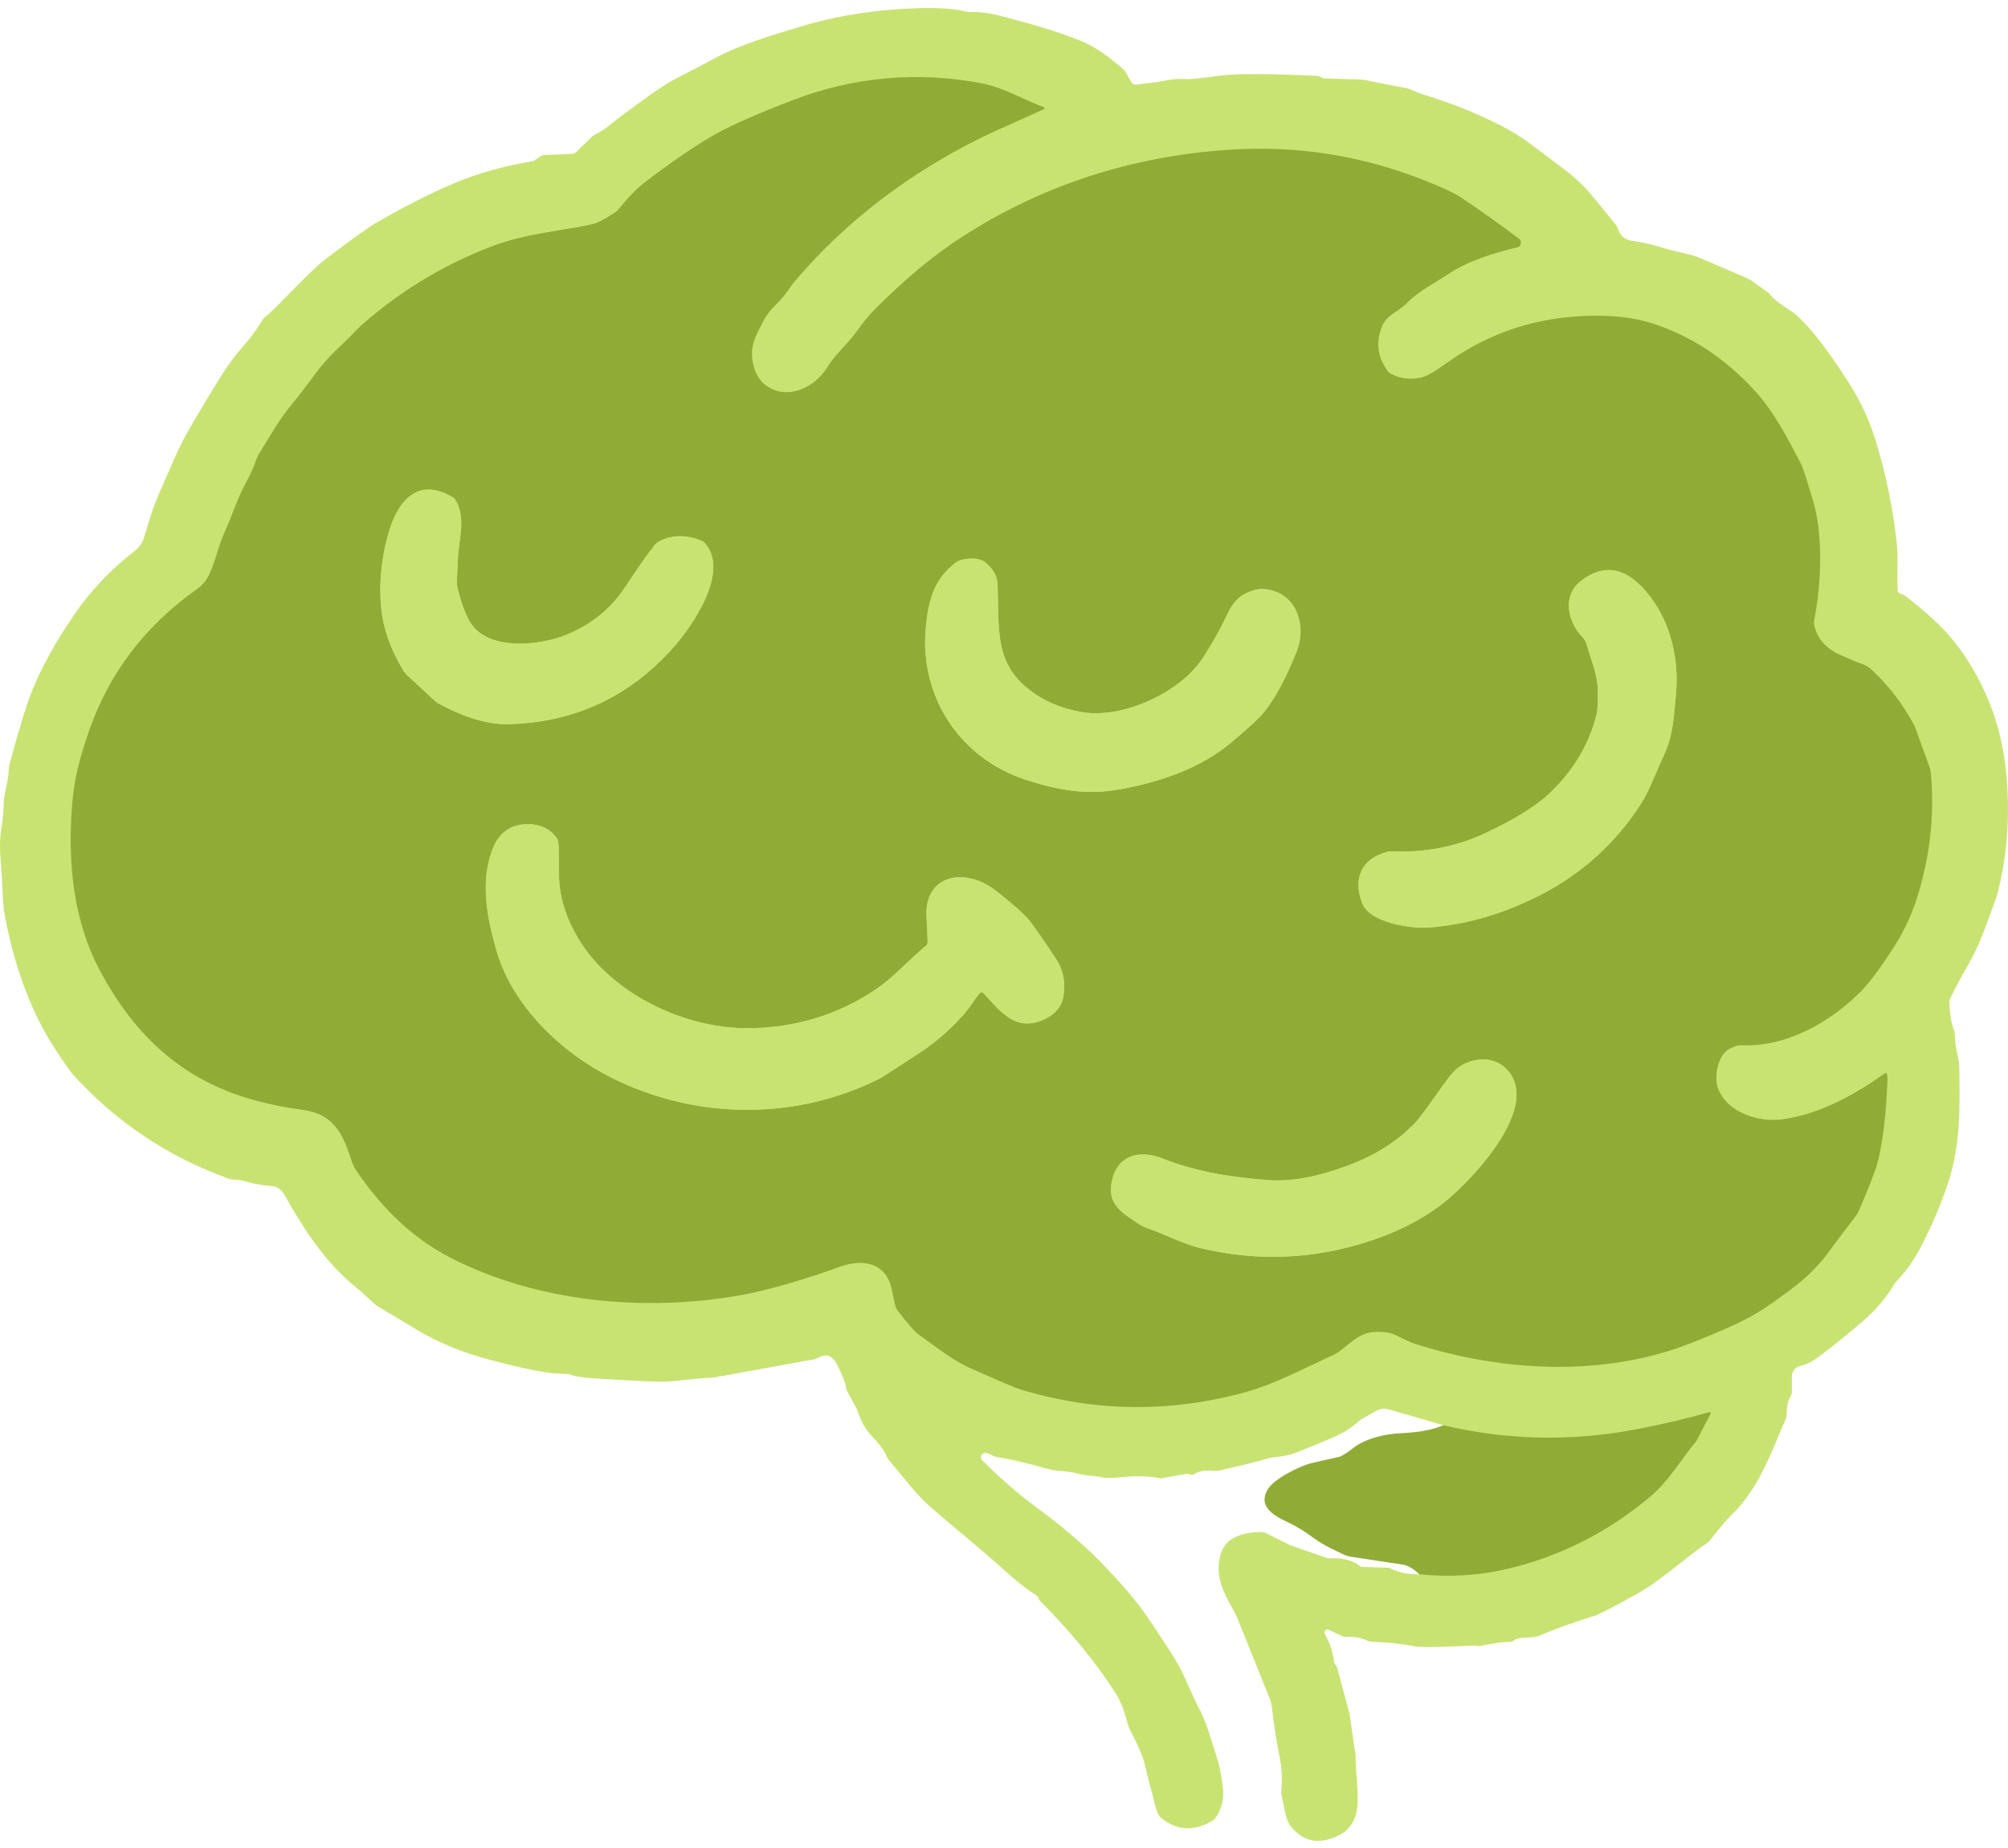 <svg width="176" height="162" viewBox="0 0 176 162" fill="none" xmlns="http://www.w3.org/2000/svg">
<path d="M124.405 137.993C127.085 138.266 129.675 138.105 132.174 137.51C136.759 136.419 140.903 134.322 144.608 131.22C146.299 129.803 147.284 128 148.685 126.316C148.695 126.306 148.703 126.294 148.708 126.282L149.929 123.922C149.938 123.905 149.942 123.886 149.94 123.867C149.938 123.848 149.931 123.83 149.919 123.815C149.907 123.8 149.891 123.789 149.873 123.784C149.854 123.778 149.835 123.778 149.817 123.783C147.994 124.306 145.945 124.791 143.669 125.239C137.885 126.372 132.167 126.269 126.514 124.93" stroke="#C8E372" stroke-width="0.772"/>
<path d="M165.389 94.128C165.386 94.112 165.378 94.097 165.368 94.085C165.357 94.072 165.344 94.062 165.328 94.056C165.313 94.05 165.297 94.048 165.28 94.05C165.264 94.052 165.248 94.057 165.235 94.066C162.632 95.901 159.613 97.638 156.269 98.109C154.168 98.403 151.392 97.546 150.589 95.41C150.237 94.484 150.496 92.476 151.639 91.912C152.064 91.703 152.369 91.604 152.554 91.615C156.562 91.835 160.47 89.572 163.123 86.884C163.903 86.094 164.903 84.737 166.123 82.815C166.993 81.445 167.679 79.908 168.181 78.204C169.213 74.708 169.565 71.211 169.235 67.713C169.222 67.569 169.191 67.427 169.142 67.288L167.83 63.67C167.824 63.655 167.818 63.639 167.81 63.624C166.77 61.678 165.488 60.012 163.964 58.627C163.771 58.452 163.542 58.317 163.292 58.233C162.901 58.099 162.237 57.824 161.3 57.407C160.054 56.851 159.296 55.994 159.026 54.835C158.988 54.667 158.985 54.494 159.018 54.326C159.659 51.194 159.783 46.85 158.952 44.028C158.368 42.053 158.019 40.958 157.906 40.742C156.775 38.599 155.566 36.185 153.867 34.312C151.218 31.398 148.175 29.4 144.739 28.316C143.344 27.876 141.696 27.661 139.796 27.671C134.921 27.699 130.588 29.083 126.799 31.822C125.736 32.589 124.983 33.015 124.54 33.1C123.557 33.291 122.687 33.181 121.93 32.772C121.808 32.706 121.703 32.614 121.621 32.502C120.741 31.302 120.575 30.014 121.123 28.636C121.548 27.559 122.563 27.347 123.297 26.578C124.289 25.536 125.876 24.74 127.069 23.945C128.707 22.856 131.031 22.138 132.977 21.682C133.057 21.664 133.13 21.623 133.187 21.565C133.245 21.507 133.284 21.434 133.301 21.354C133.318 21.274 133.312 21.191 133.283 21.114C133.255 21.037 133.205 20.971 133.139 20.922C131.631 19.779 129.951 18.581 128.1 17.331C127.514 16.934 126.395 16.412 124.745 15.763C119.293 13.618 113.636 12.738 107.774 13.122C99.161 13.683 91.332 16.238 84.286 20.786C81.861 22.352 79.358 24.428 76.776 27.015C76.212 27.578 75.695 28.195 75.224 28.864C74.247 30.254 73.297 30.918 72.478 32.243C71.52 33.795 69.416 34.942 67.64 34.085C66.86 33.706 66.346 33.087 66.099 32.227C65.605 30.498 66.134 29.64 66.956 28.049C67.493 27.022 68.431 26.451 69.111 25.404C69.312 25.093 69.627 24.691 70.057 24.2C73.774 19.939 78.206 16.361 83.352 13.465C86.294 11.805 87.985 11.183 91.503 9.565C91.52 9.557 91.534 9.544 91.544 9.528C91.554 9.512 91.559 9.493 91.558 9.474C91.557 9.455 91.551 9.437 91.54 9.421C91.528 9.406 91.513 9.394 91.495 9.388C90.066 8.893 87.923 7.666 86.178 7.326C80.401 6.206 74.755 6.72 69.239 8.866C66.368 9.984 64.272 10.904 62.948 11.627C61.213 12.577 59.066 14.03 56.508 15.987C55.815 16.517 55.073 17.276 54.28 18.265C54.147 18.431 53.986 18.576 53.805 18.694C52.994 19.211 52.425 19.512 52.098 19.597C49.735 20.207 46.275 20.365 43.043 21.613C39.223 23.085 35.76 25.107 32.653 27.679C31.947 28.261 31.444 28.712 31.143 29.034C29.865 30.386 28.818 31.142 27.668 32.725C26.978 33.675 26.315 34.538 25.679 35.313C24.381 36.892 23.991 37.714 22.748 39.703C22.615 39.919 22.506 40.149 22.424 40.39C22.244 40.933 21.981 41.519 21.636 42.147C20.81 43.642 20.327 45.263 19.671 46.68C19.138 47.839 18.883 49.236 18.3 50.43C18.067 50.906 17.718 51.316 17.284 51.623C12.715 54.853 9.551 59.012 7.793 64.099C6.967 66.497 6.504 68.234 6.318 70.609C5.924 75.706 6.438 80.741 8.786 85.124C11.886 90.916 16.172 94.874 22.717 96.549C23.966 96.868 25.248 97.116 26.563 97.291C29.274 97.65 30.089 99.449 30.826 101.781C30.916 102.066 31.046 102.334 31.212 102.577C33.547 106.052 36.3 108.606 39.472 110.238C47.017 114.122 56.392 115.033 64.875 113.539C67.64 113.053 71.262 111.898 73.609 111.041C75.675 110.288 77.714 110.705 78.181 113.087C78.328 113.829 78.422 114.275 78.463 114.427C78.509 114.598 78.588 114.758 78.695 114.898C79.58 116.059 80.21 116.77 80.583 117.03C82.162 118.126 83.356 119.173 85.112 119.957C87.579 121.056 89.033 121.672 89.476 121.806C96.076 123.791 102.699 123.848 109.346 121.976C111.755 121.296 114.099 120.042 116.798 118.798C117.078 118.67 117.341 118.509 117.582 118.319C119.057 117.149 119.575 116.539 121.671 116.806C122.169 116.868 123.254 117.547 124.023 117.794C131.661 120.242 140.569 120.729 148.145 117.756C150.938 116.659 152.882 115.775 153.979 115.103C155.022 114.467 156.229 113.61 157.601 112.531C158.61 111.736 159.516 110.791 160.319 109.697C161.066 108.68 161.857 107.629 162.694 106.542C162.781 106.43 162.854 106.306 162.91 106.176C163.796 104.106 164.331 102.744 164.517 102.09C164.998 100.378 165.306 97.899 165.439 94.653C165.447 94.494 165.43 94.319 165.389 94.128Z" stroke="#C8E372" stroke-width="0.772"/>
<path d="M61.447 47.38C60.134 46.867 58.944 46.875 57.875 47.403C57.661 47.51 57.473 47.663 57.323 47.851C56.749 48.577 55.898 49.792 54.771 51.496C53.53 53.367 51.826 54.747 49.658 55.635C47.253 56.62 42.523 57.141 41.067 54.291C40.691 53.56 40.374 52.663 40.117 51.6C40.073 51.418 40.047 51.23 40.04 51.04C40.04 51.022 40.071 50.343 40.133 49.002C40.214 47.256 40.851 45.434 39.963 43.881C39.894 43.762 39.797 43.663 39.681 43.592C36.63 41.758 34.862 43.901 34.047 46.746C33.434 48.883 33.218 51.014 33.398 53.141C33.558 55.01 34.213 56.894 35.364 58.794C35.448 58.93 35.55 59.054 35.665 59.164L38.213 61.524C38.249 61.555 38.288 61.582 38.329 61.605C40.703 62.91 42.807 63.534 44.642 63.478C50.383 63.303 55.163 61.076 58.983 56.797C60.717 54.855 63.999 50.087 61.779 47.608C61.688 47.506 61.574 47.428 61.447 47.38Z" stroke="#C8E372" stroke-width="0.772"/>
<path d="M86.351 49.287C85.73 48.785 84.274 48.92 83.753 49.322C81.826 50.805 81.355 52.716 81.142 55.052C80.59 61.049 84.123 66.536 90.062 68.405C92.85 69.285 95.31 69.714 98.21 69.181C101.75 68.528 105.237 67.351 107.979 65.034C109.43 63.811 110.348 62.967 110.732 62.501C111.728 61.288 112.704 59.485 113.659 57.091C114.524 54.925 113.697 52.338 111.496 51.758C110.917 51.604 110.414 51.589 109.986 51.712C108.608 52.106 108.087 52.716 107.353 54.288C106.887 55.276 106.244 56.408 105.422 57.682C103.484 60.674 98.449 63.007 94.939 62.435C92.795 62.088 91.025 61.261 89.63 59.956C87.178 57.659 87.579 54.805 87.436 51.23C87.406 50.491 87.044 49.843 86.351 49.287Z" stroke="#C8E372" stroke-width="0.772"/>
<path d="M138.611 50.886C136.87 52.194 137.426 54.527 138.673 55.809C138.868 56.009 139.01 56.254 139.086 56.523C139.488 57.963 140.005 59.048 140.044 60.438C140.074 61.502 140.041 62.226 139.943 62.612C139.258 65.336 137.826 67.695 135.646 69.69C134.128 71.08 131.703 72.323 130.097 73.069C127.574 74.235 124.861 74.752 121.957 74.621C121.857 74.616 121.757 74.625 121.66 74.648C119.293 75.254 118.563 77.019 119.401 79.177C120.069 80.9 123.668 81.413 125.201 81.305C128.213 81.086 131.226 80.264 134.24 78.838C138.264 76.933 141.456 74.146 143.816 70.478C144.585 69.289 145.144 67.686 145.766 66.373C146.608 64.605 146.693 63.195 146.905 60.755C147.202 57.396 146.233 53.824 143.866 51.399C142.19 49.679 140.439 49.508 138.611 50.886Z" stroke="#C8E372" stroke-width="0.772"/>
<path d="M86.198 87.051C87.734 88.75 89.086 90.495 91.557 89.341C92.502 88.898 93.051 88.234 93.206 87.348C93.419 86.133 93.206 85.037 92.565 84.058C91.754 82.818 91.02 81.753 90.364 80.865C89.906 80.242 88.861 79.299 87.228 78.035C84.587 75.988 80.934 76.626 81.213 80.495C81.256 81.089 81.287 81.783 81.305 82.576C81.306 82.639 81.293 82.703 81.266 82.761C81.24 82.819 81.2 82.871 81.151 82.912C79.722 84.066 78.317 85.7 76.668 86.792C73.342 88.996 69.638 90.108 65.555 90.129C60.767 90.152 55.569 87.947 52.33 84.456C50.368 82.344 48.974 79.409 48.994 76.591C49.004 75.026 48.982 74.094 48.928 73.795C48.903 73.655 48.844 73.523 48.758 73.409C48.202 72.668 47.421 72.28 46.414 72.247C44.775 72.193 43.668 72.988 43.094 74.633C42.117 77.421 42.665 80.359 43.511 83.309C44.901 88.171 49.191 92.264 53.581 94.461C60.987 98.168 69.752 98.272 77.201 94.496C77.239 94.475 78.389 93.73 80.649 92.26C82.448 91.09 84.379 89.248 85.255 87.889C85.479 87.544 85.689 87.265 85.885 87.051C85.905 87.029 85.929 87.012 85.957 87C85.984 86.988 86.013 86.981 86.042 86.981C86.072 86.981 86.101 86.988 86.128 87C86.154 87.012 86.178 87.029 86.198 87.051Z" stroke="#C8E372" stroke-width="0.772"/>
<path d="M101.917 101.553C99.828 100.723 97.917 101.294 97.45 103.549C97.048 105.472 98.207 106.206 99.6 107.152C99.974 107.402 100.31 107.575 100.608 107.673C102.072 108.152 103.508 108.994 105.226 109.407C110.226 110.601 115.168 110.394 120.054 108.785C122.891 107.853 125.247 106.571 127.124 104.939C129.445 102.928 134.831 97.093 132.233 93.915C131.167 92.61 129.387 92.595 128.008 93.444C127.607 93.691 127.13 94.206 126.58 94.989C125.241 96.883 124.444 97.97 124.189 98.248C122.642 99.939 120.627 101.245 118.143 102.167C115.455 103.166 113.143 103.592 111.208 103.445C108.308 103.225 105.06 102.8 101.917 101.553Z" stroke="#C8E372" stroke-width="0.772"/>
<path d="M124.405 137.994C127.085 138.267 129.674 138.106 132.174 137.511C136.758 136.42 140.903 134.323 144.607 131.221C146.298 129.804 147.283 128.001 148.685 126.317C148.695 126.307 148.703 126.295 148.708 126.283L149.928 123.923C149.937 123.907 149.941 123.888 149.94 123.869C149.938 123.849 149.931 123.831 149.919 123.816C149.907 123.802 149.89 123.791 149.872 123.785C149.854 123.779 149.834 123.779 149.816 123.784C147.994 124.307 145.944 124.792 143.669 125.24C137.885 126.373 132.166 126.27 126.513 124.931L121.713 123.541C121.534 123.489 121.346 123.472 121.161 123.494C120.976 123.515 120.797 123.573 120.636 123.665L119.285 124.429C119.246 124.452 119.211 124.478 119.18 124.506C118.516 125.122 117.748 125.615 116.875 125.985C115.102 126.74 113.916 127.222 113.319 127.433C112.466 127.735 111.682 127.653 110.921 127.901C110.445 128.058 109.107 128.391 106.909 128.901C106.781 128.929 106.648 128.939 106.515 128.932C106.013 128.905 105.21 128.827 104.724 129.194C104.567 129.31 104.379 129.315 104.16 129.21C104.107 129.184 104.048 129.176 103.99 129.186L101.87 129.573C101.786 129.588 101.699 129.588 101.615 129.573C100.645 129.382 99.511 129.355 98.213 129.491C97.449 129.571 96.919 129.576 96.623 129.507C95.742 129.298 95.314 129.414 94.48 129.175C93.541 128.908 92.657 129.005 91.738 128.735C90.399 128.336 88.918 127.989 87.294 127.696C86.954 127.634 86.664 127.333 86.324 127.364C86.253 127.37 86.185 127.396 86.128 127.439C86.072 127.482 86.028 127.54 86.004 127.607C85.979 127.674 85.974 127.747 85.989 127.817C86.004 127.886 86.039 127.95 86.089 128.001C87.698 129.618 89.345 131.041 91.031 132.272C92.923 133.65 95.082 135.507 96.225 136.674C98.04 138.522 99.403 140.089 100.314 141.377C100.77 142.02 101.48 143.085 102.445 144.57C103.074 145.535 103.546 146.381 103.863 147.107C104.467 148.481 104.877 149.359 105.09 149.74C105.77 150.957 106.202 152.717 106.654 154.042C106.863 154.657 107.04 155.545 107.187 156.706C107.308 157.684 107.087 158.572 106.523 159.37C106.454 159.467 106.367 159.547 106.268 159.606C104.634 160.566 103.12 160.471 101.727 159.32C101.496 159.13 101.284 158.556 101.094 157.598C101.091 157.588 101.089 157.577 101.086 157.567C100.852 156.764 100.588 155.745 100.295 154.509C100.156 153.93 99.73 152.949 99.017 151.567C98.947 151.433 98.893 151.293 98.854 151.15C98.551 149.981 98.22 149.113 97.862 148.547C96.122 145.803 93.882 143.058 91.143 140.311C91.097 140.262 91.062 140.2 91.039 140.126C91.002 139.994 90.916 139.882 90.8 139.813C90.074 139.378 89.152 138.656 88.035 137.647C85.614 135.461 84.625 134.751 81.675 132.202C80.139 130.87 79.196 129.464 77.957 128.051C77.847 127.929 77.761 127.787 77.702 127.634C77.519 127.173 77.083 126.581 76.393 125.858C75.853 125.292 75.446 124.572 75.173 123.699C75.15 123.625 75.12 123.553 75.084 123.483L74.196 121.831C74.163 121.767 74.147 121.696 74.15 121.622C74.157 121.365 73.901 120.702 73.381 119.634C72.975 118.794 72.393 118.605 71.636 119.066C71.58 119.099 71.518 119.123 71.454 119.135L63.342 120.61C63.337 120.61 63.332 120.61 63.326 120.61L62.971 120.664C62.838 120.716 62.699 120.746 62.558 120.753C60.874 120.815 59.859 121.02 58.272 121.116C57.821 121.145 55.971 121.061 52.719 120.865C51.242 120.775 50.355 120.658 50.059 120.514C49.97 120.468 49.872 120.443 49.773 120.441C48.89 120.407 48.236 120.357 47.812 120.29C46.527 120.087 44.921 119.727 42.993 119.213C40.501 118.548 38.339 117.659 36.506 116.544C35.497 115.932 34.408 115.281 33.239 114.591C33.029 114.468 32.834 114.318 32.66 114.147C32.261 113.758 31.62 113.19 30.737 112.444C28.385 110.459 26.47 107.501 24.891 104.663C24.78 104.465 24.623 104.297 24.431 104.174C24.24 104.052 24.021 103.978 23.794 103.96C22.986 103.901 22.252 103.772 21.593 103.574C21.243 103.469 20.853 103.408 20.423 103.393C20.303 103.39 20.183 103.368 20.068 103.327C14.739 101.417 10.175 98.365 6.376 94.172C6.142 93.912 5.596 93.124 4.739 91.809C2.457 88.295 1.036 83.847 0.36 79.877C0.296 79.504 0.239 78.665 0.19 77.36C0.132 75.796 -0.134 74.336 0.086 72.858C0.248 71.774 0.325 71.05 0.317 70.687C0.294 69.529 0.738 68.649 0.769 67.428C0.772 67.293 0.791 67.156 0.827 67.023C1.669 63.883 2.338 61.705 2.835 60.49C3.679 58.428 4.897 56.233 6.488 53.906C7.922 51.803 9.7 49.926 11.824 48.276C12.201 47.985 12.479 47.584 12.62 47.13C13.068 45.689 13.307 44.736 13.917 43.322C14.833 41.201 15.46 39.79 15.797 39.09C16.315 38.025 17.477 36.033 19.284 33.117C19.923 32.087 20.552 31.221 21.172 30.518C21.932 29.661 22.516 28.877 22.925 28.167C23.017 28.008 23.136 27.867 23.277 27.75C24.814 26.479 26.849 23.969 28.891 22.44C31.035 20.831 32.364 19.879 32.876 19.583C35.417 18.121 37.696 16.96 39.714 16.1C41.81 15.209 44.137 14.552 46.696 14.127C46.734 14.122 46.771 14.107 46.804 14.084L47.371 13.706C47.482 13.63 47.612 13.587 47.746 13.582L50.097 13.494C50.259 13.486 50.412 13.42 50.526 13.308L51.908 11.961C51.952 11.92 52 11.886 52.051 11.86C53.144 11.32 53.804 10.629 54.747 9.949C56.65 8.582 57.975 7.493 59.816 6.59C60.334 6.335 61.331 5.813 62.809 5.026C64.871 3.921 67.813 3.041 70.111 2.346C73.316 1.378 76.721 0.837 80.328 0.724C82.225 0.665 83.661 0.759 84.637 1.006C84.763 1.037 84.892 1.051 85.023 1.049C85.808 1.036 86.537 1.112 87.209 1.276C90.506 2.092 93.065 2.883 94.885 3.647C95.948 4.093 97.167 4.924 98.542 6.142C98.567 6.165 98.588 6.191 98.603 6.219L99.167 7.203C99.208 7.277 99.27 7.336 99.344 7.374C99.418 7.411 99.502 7.426 99.584 7.416C100.905 7.261 101.672 7.16 101.886 7.111C102.635 6.941 103.38 6.884 104.121 6.941C104.307 6.956 105.289 6.848 107.067 6.617C108.409 6.442 111.204 6.453 115.454 6.651C115.563 6.656 115.669 6.687 115.763 6.74L115.937 6.841C115.967 6.858 116.002 6.869 116.037 6.871L119.258 6.972C119.36 6.974 119.462 6.986 119.563 7.007L123.362 7.748C123.393 7.753 123.423 7.762 123.451 7.775C124.087 8.048 124.483 8.207 124.64 8.254C127.109 8.993 129.401 9.905 131.517 10.991C132.524 11.506 133.426 12.068 134.224 12.675C135.503 13.643 136.354 14.283 136.776 14.594C137.84 15.374 138.706 16.16 139.375 16.953C140.124 17.841 140.864 18.747 141.595 19.672C141.701 19.805 141.794 19.985 141.873 20.208C141.956 20.439 142.1 20.643 142.291 20.798C142.481 20.953 142.711 21.054 142.955 21.089C143.958 21.23 144.959 21.463 145.955 21.788C146.228 21.875 146.768 22.008 147.577 22.185C148.176 22.317 148.705 22.48 149.164 22.676C150.124 23.082 151.438 23.649 153.106 24.375C153.27 24.447 153.427 24.536 153.573 24.641L155.087 25.726C155.107 25.741 155.124 25.763 155.137 25.788C155.289 26.076 155.864 26.541 156.863 27.182C157.512 27.602 158.265 28.343 159.122 29.406C160.1 30.624 161.125 32.086 162.195 33.792C163.14 35.301 163.876 36.915 164.404 38.635C165.31 41.587 165.928 44.607 166.258 47.693C166.408 49.091 166.234 50.501 166.339 51.771C166.343 51.828 166.364 51.882 166.399 51.928C166.434 51.973 166.482 52.007 166.536 52.026C166.757 52.1 166.94 52.193 167.084 52.304C168.235 53.205 169.16 53.996 169.86 54.678C170.735 55.531 171.513 56.464 172.192 57.478C174.231 60.518 175.441 63.876 175.822 67.552C176.216 71.339 175.956 74.977 175.042 78.468C174.983 78.692 174.588 79.77 173.857 81.704C173.465 82.741 173.002 83.721 172.467 84.642C171.921 85.584 171.409 86.546 170.93 87.527C170.874 87.638 170.847 87.762 170.853 87.886C170.901 88.915 171.035 89.706 171.254 90.257C171.305 90.387 171.333 90.524 171.335 90.662C171.346 91.306 171.447 92.013 171.64 92.786C171.694 93.004 171.723 93.227 171.725 93.45C171.802 97.249 171.814 100.47 170.748 103.69C170.084 105.693 169.242 107.649 168.223 109.559C167.69 110.553 167.04 111.454 166.273 112.262C166.186 112.355 166.108 112.457 166.041 112.567C165.331 113.751 164.426 114.818 163.327 115.768C161.775 117.107 160.403 118.21 159.211 119.077C158.758 119.407 158.284 119.627 157.79 119.738C157.581 119.784 157.394 119.9 157.26 120.067C157.126 120.234 157.052 120.442 157.052 120.657V122.051C157.052 122.159 157.02 122.265 156.96 122.356C156.718 122.721 156.595 123.282 156.593 124.039C156.593 124.201 156.551 124.361 156.473 124.503C156.416 124.603 156.102 125.337 155.531 126.704C154.562 129.017 153.457 131.183 151.712 132.851C151.398 133.152 150.788 133.874 149.882 135.017C149.792 135.13 149.685 135.227 149.565 135.307C147.947 136.349 145.793 138.392 143.657 139.612C142.62 140.204 141.725 140.691 140.974 141.072C140.322 141.401 139.921 141.589 139.769 141.635C137.802 142.245 136.205 142.821 134.977 143.361C134.301 143.659 133.22 143.412 132.726 143.774C132.613 143.86 132.477 143.908 132.336 143.913C131.669 143.934 130.804 144.056 129.741 144.28C129.587 144.311 129.262 144.234 129.058 144.246C126.19 144.385 124.515 144.409 124.034 144.319C122.752 144.08 121.493 143.944 120.258 143.913C120.105 143.911 119.955 143.875 119.818 143.809C119.29 143.554 118.641 143.445 117.871 143.481C117.813 143.484 117.756 143.472 117.705 143.446L116.466 142.859C116.416 142.835 116.36 142.828 116.305 142.838C116.251 142.848 116.201 142.876 116.163 142.916C116.125 142.957 116.1 143.009 116.093 143.064C116.086 143.12 116.096 143.177 116.122 143.226C116.578 144.068 116.847 144.881 116.929 145.667C116.941 145.806 117.026 145.91 117.111 145.995C117.149 146.046 117.177 146.104 117.192 146.165L118.277 150.18C118.279 150.191 118.282 150.201 118.285 150.211L118.821 153.895C118.826 153.928 118.828 153.963 118.825 153.999C118.775 155.312 119.242 157.741 118.833 159.104C118.49 160.247 117.618 160.974 116.215 161.286C115.085 161.535 114.112 161.199 113.296 160.278C112.597 159.486 112.682 158.756 112.404 157.745C112.314 157.418 112.286 157.078 112.319 156.741C112.409 155.793 112.327 154.734 112.072 153.563C111.889 152.724 111.692 151.422 111.481 149.659C111.448 149.38 111.377 149.107 111.272 148.848L108.469 141.886C108.361 141.619 108.235 141.36 108.091 141.11C107.106 139.388 106.616 138.195 106.89 136.65C107.029 135.876 107.367 135.309 107.905 134.951C108.562 134.516 109.451 134.295 110.574 134.287C110.69 134.287 110.805 134.314 110.909 134.364L113.037 135.426C113.068 135.442 113.099 135.455 113.13 135.465L116.319 136.577C116.38 136.597 116.446 136.605 116.512 136.6C117.629 136.533 118.515 136.751 119.169 137.253C119.252 137.315 119.352 137.351 119.455 137.353L121.652 137.423C121.723 137.423 121.793 137.44 121.856 137.473C122.641 137.864 123.491 138.038 124.405 137.994ZM165.389 94.129C165.385 94.114 165.378 94.099 165.367 94.086C165.357 94.073 165.343 94.064 165.328 94.058C165.313 94.052 165.296 94.049 165.28 94.051C165.264 94.053 165.248 94.058 165.234 94.068C162.632 95.902 159.612 97.639 156.268 98.111C154.168 98.404 151.392 97.547 150.588 95.412C150.237 94.485 150.496 92.477 151.639 91.913C152.063 91.705 152.368 91.606 152.554 91.616C156.562 91.836 160.469 89.573 163.122 86.886C163.902 86.095 164.902 84.739 166.122 82.816C166.993 81.446 167.679 79.909 168.181 78.205C169.213 74.71 169.564 71.213 169.235 67.714C169.222 67.571 169.191 67.428 169.142 67.29L167.829 63.671C167.824 63.656 167.818 63.641 167.81 63.625C166.77 61.679 165.488 60.014 163.964 58.629C163.77 58.453 163.542 58.319 163.292 58.235C162.901 58.101 162.237 57.825 161.3 57.408C160.054 56.852 159.296 55.995 159.025 54.837C158.987 54.669 158.985 54.495 159.018 54.327C159.659 51.196 159.782 46.852 158.952 44.029C158.368 42.054 158.019 40.959 157.906 40.743C156.774 38.6 155.566 36.187 153.867 34.314C151.218 31.4 148.175 29.401 144.738 28.317C143.343 27.877 141.696 27.662 139.796 27.672C134.92 27.701 130.588 29.084 126.799 31.823C125.736 32.59 124.983 33.016 124.54 33.101C123.557 33.292 122.686 33.182 121.93 32.773C121.808 32.707 121.702 32.615 121.621 32.503C120.74 31.303 120.574 30.015 121.123 28.638C121.547 27.56 122.563 27.348 123.297 26.58C124.289 25.537 125.876 24.742 127.069 23.946C128.706 22.857 131.031 22.139 132.977 21.683C133.057 21.665 133.129 21.625 133.187 21.567C133.244 21.508 133.284 21.435 133.301 21.355C133.318 21.275 133.312 21.192 133.283 21.115C133.254 21.039 133.204 20.972 133.139 20.923C131.631 19.78 129.951 18.583 128.1 17.332C127.513 16.935 126.395 16.413 124.745 15.764C119.292 13.62 113.636 12.739 107.774 13.123C99.161 13.684 91.331 16.239 84.286 20.788C81.861 22.353 79.357 24.429 76.775 27.016C76.212 27.58 75.694 28.196 75.223 28.866C74.246 30.256 73.296 30.92 72.478 32.244C71.52 33.796 69.416 34.943 67.639 34.086C66.859 33.708 66.346 33.089 66.099 32.229C65.605 30.499 66.134 29.642 66.956 28.051C67.493 27.024 68.431 26.452 69.111 25.406C69.311 25.094 69.627 24.693 70.057 24.201C73.774 19.941 78.205 16.363 83.351 13.466C86.293 11.806 87.985 11.184 91.502 9.567C91.52 9.558 91.534 9.545 91.544 9.529C91.553 9.513 91.558 9.494 91.557 9.475C91.557 9.456 91.55 9.438 91.539 9.423C91.528 9.407 91.513 9.396 91.495 9.389C90.066 8.895 87.923 7.667 86.178 7.327C80.401 6.207 74.755 6.721 69.238 8.868C66.368 9.985 64.271 10.905 62.948 11.629C61.213 12.578 59.066 14.032 56.507 15.988C55.815 16.518 55.072 17.278 54.279 18.266C54.146 18.432 53.986 18.577 53.804 18.695C52.993 19.212 52.425 19.513 52.098 19.598C49.735 20.208 46.275 20.367 43.043 21.614C39.223 23.086 35.759 25.108 32.652 27.68C31.947 28.262 31.444 28.714 31.142 29.035C29.864 30.387 28.818 31.144 27.667 32.727C26.977 33.677 26.314 34.539 25.678 35.314C24.381 36.893 23.991 37.716 22.748 39.704C22.614 39.92 22.506 40.15 22.423 40.392C22.243 40.935 21.981 41.52 21.636 42.148C20.809 43.643 20.327 45.264 19.67 46.682C19.137 47.84 18.883 49.238 18.3 50.431C18.066 50.907 17.717 51.318 17.284 51.624C12.715 54.855 9.551 59.013 7.793 64.1C6.967 66.498 6.503 68.236 6.318 70.61C5.924 75.707 6.438 80.742 8.785 85.125C11.886 90.917 16.172 94.875 22.717 96.55C23.965 96.87 25.247 97.117 26.563 97.292C29.273 97.651 30.088 99.45 30.826 101.783C30.915 102.067 31.045 102.335 31.212 102.578C33.547 106.053 36.3 108.607 39.471 110.239C47.016 114.123 56.392 115.035 64.875 113.54C67.639 113.054 71.261 111.899 73.609 111.042C75.675 110.289 77.714 110.706 78.181 113.089C78.328 113.83 78.422 114.277 78.463 114.428C78.509 114.599 78.587 114.759 78.695 114.9C79.58 116.061 80.209 116.771 80.583 117.031C82.162 118.128 83.355 119.174 85.112 119.958C87.578 121.057 89.032 121.674 89.475 121.807C96.076 123.792 102.699 123.849 109.346 121.977C111.755 121.298 114.099 120.043 116.798 118.799C117.078 118.671 117.341 118.51 117.582 118.321C119.057 117.151 119.574 116.541 121.671 116.807C122.169 116.869 123.254 117.548 124.022 117.796C131.66 120.244 140.568 120.73 148.144 117.757C150.937 116.66 152.882 115.776 153.979 115.104C155.021 114.468 156.228 113.611 157.601 112.533C158.61 111.737 159.516 110.792 160.319 109.698C161.065 108.682 161.857 107.63 162.694 106.544C162.781 106.431 162.853 106.308 162.91 106.177C163.795 104.107 164.331 102.745 164.516 102.092C164.998 100.38 165.305 97.901 165.439 94.655C165.447 94.495 165.43 94.32 165.389 94.129Z" fill="#C8E372"/>
<path d="M165.388 94.13C165.429 94.321 165.446 94.496 165.438 94.655C165.305 97.901 164.997 100.38 164.516 102.092C164.33 102.746 163.795 104.108 162.909 106.177C162.853 106.308 162.78 106.431 162.693 106.544C161.856 107.631 161.065 108.682 160.318 109.699C159.515 110.793 158.609 111.738 157.6 112.533C156.228 113.612 155.021 114.469 153.978 115.105C152.881 115.777 150.937 116.661 148.144 117.758C140.568 120.731 131.66 120.244 124.022 117.796C123.253 117.549 122.168 116.869 121.67 116.808C119.574 116.541 119.056 117.151 117.581 118.321C117.34 118.511 117.077 118.672 116.797 118.8C114.098 120.043 111.754 121.298 109.345 121.978C102.698 123.849 96.075 123.793 89.475 121.808C89.032 121.674 87.578 121.058 85.111 119.959C83.355 119.175 82.161 118.128 80.582 117.032C80.209 116.772 79.579 116.061 78.694 114.9C78.587 114.76 78.508 114.6 78.462 114.429C78.421 114.277 78.327 113.831 78.18 113.089C77.713 110.707 75.674 110.29 73.609 111.043C71.261 111.9 67.639 113.054 64.874 113.541C56.391 115.035 47.016 114.124 39.471 110.24C36.299 108.608 33.546 106.054 31.211 102.579C31.045 102.335 30.915 102.067 30.825 101.783C30.088 99.451 29.273 97.652 26.562 97.293C25.247 97.118 23.965 96.87 22.716 96.551C16.171 94.875 11.885 90.918 8.785 85.126C6.437 80.743 5.923 75.708 6.317 70.611C6.503 68.236 6.966 66.499 7.792 64.101C9.551 59.014 12.714 54.855 17.283 51.625C17.717 51.318 18.066 50.908 18.299 50.432C18.882 49.239 19.137 47.841 19.67 46.682C20.326 45.265 20.809 43.643 21.635 42.149C21.98 41.521 22.243 40.935 22.423 40.392C22.505 40.151 22.614 39.92 22.747 39.705C23.991 37.716 24.381 36.894 25.678 35.315C26.314 34.54 26.977 33.677 27.666 32.727C28.817 31.144 29.864 30.387 31.142 29.036C31.443 28.714 31.946 28.262 32.651 27.681C35.759 25.109 39.222 23.087 43.042 21.615C46.274 20.367 49.734 20.209 52.097 19.599C52.424 19.514 52.993 19.213 53.804 18.695C53.985 18.578 54.146 18.433 54.279 18.267C55.072 17.278 55.814 16.519 56.507 15.989C59.066 14.032 61.212 12.579 62.947 11.629C64.271 10.906 66.367 9.986 69.237 8.868C74.754 6.721 80.401 6.208 86.177 7.328C87.922 7.668 90.066 8.895 91.494 9.39C91.512 9.396 91.527 9.408 91.538 9.423C91.55 9.439 91.556 9.457 91.557 9.476C91.558 9.495 91.553 9.514 91.543 9.53C91.533 9.546 91.519 9.559 91.502 9.567C87.984 11.185 86.293 11.807 83.351 13.467C78.205 16.363 73.773 19.941 70.056 24.202C69.626 24.693 69.311 25.095 69.11 25.406C68.43 26.453 67.492 27.024 66.956 28.051C66.133 29.642 65.604 30.5 66.098 32.229C66.345 33.089 66.859 33.708 67.639 34.087C69.415 34.944 71.519 33.797 72.477 32.245C73.296 30.92 74.246 30.256 75.222 28.866C75.694 28.197 76.211 27.58 76.775 27.017C79.357 24.43 81.86 22.353 84.285 20.788C91.331 16.24 99.16 13.685 107.773 13.124C113.635 12.74 119.292 13.62 124.744 15.765C126.394 16.413 127.513 16.936 128.099 17.332C129.95 18.584 131.63 19.78 133.138 20.923C133.204 20.973 133.254 21.039 133.283 21.116C133.311 21.192 133.317 21.276 133.3 21.356C133.283 21.436 133.244 21.509 133.186 21.567C133.129 21.625 133.056 21.666 132.976 21.684C131.03 22.14 128.706 22.858 127.068 23.947C125.875 24.742 124.288 25.538 123.296 26.58C122.562 27.349 121.547 27.561 121.122 28.638C120.574 30.016 120.74 31.304 121.62 32.504C121.702 32.615 121.807 32.708 121.929 32.774C122.686 33.183 123.556 33.292 124.539 33.102C124.982 33.017 125.735 32.591 126.798 31.824C130.587 29.085 134.92 27.701 139.795 27.673C141.695 27.663 143.343 27.878 144.738 28.318C148.174 29.402 151.217 31.401 153.866 34.315C155.565 36.187 156.774 38.6 157.905 40.744C158.018 40.96 158.367 42.055 158.951 44.03C159.782 46.852 159.658 51.196 159.017 54.328C158.984 54.496 158.987 54.669 159.025 54.837C159.295 55.996 160.053 56.853 161.299 57.409C162.236 57.826 162.9 58.102 163.292 58.235C163.541 58.319 163.77 58.453 163.963 58.629C165.487 60.014 166.769 61.68 167.809 63.626C167.817 63.641 167.823 63.657 167.829 63.672L169.141 67.29C169.19 67.429 169.221 67.571 169.234 67.715C169.564 71.213 169.212 74.71 168.18 78.206C167.678 79.91 166.992 81.447 166.122 82.817C164.902 84.739 163.902 86.096 163.122 86.886C160.469 89.574 156.561 91.837 152.553 91.617C152.368 91.606 152.063 91.705 151.638 91.914C150.495 92.478 150.236 94.485 150.588 95.412C151.391 97.547 154.167 98.405 156.268 98.111C159.612 97.64 162.631 95.903 165.234 94.068C165.247 94.059 165.263 94.053 165.279 94.052C165.296 94.05 165.312 94.052 165.327 94.058C165.343 94.064 165.356 94.074 165.367 94.087C165.377 94.099 165.385 94.114 165.388 94.13ZM61.445 47.381C60.133 46.869 58.942 46.877 57.874 47.404C57.66 47.511 57.471 47.664 57.322 47.852C56.747 48.578 55.897 49.793 54.769 51.497C53.528 53.369 51.824 54.749 49.657 55.637C47.251 56.621 42.521 57.143 41.065 54.293C40.69 53.562 40.373 52.665 40.115 51.602C40.072 51.419 40.046 51.232 40.038 51.042C40.038 51.024 40.069 50.344 40.131 49.003C40.212 47.258 40.849 45.435 39.961 43.883C39.893 43.764 39.796 43.664 39.679 43.593C36.629 41.759 34.86 43.902 34.045 46.748C33.433 48.885 33.217 51.016 33.397 53.142C33.556 55.011 34.212 56.895 35.362 58.795C35.447 58.931 35.548 59.056 35.663 59.166L38.212 61.525C38.248 61.556 38.286 61.583 38.328 61.606C40.701 62.911 42.806 63.536 44.641 63.479C50.381 63.304 55.162 61.077 58.982 56.799C60.716 54.857 63.998 50.088 61.777 47.609C61.686 47.508 61.572 47.429 61.445 47.381ZM86.351 49.289C85.729 48.787 84.273 48.922 83.752 49.323C81.825 50.806 81.354 52.718 81.142 55.054C80.59 61.05 84.123 66.537 90.062 68.406C92.85 69.286 95.309 69.715 98.209 69.182C101.75 68.53 105.237 67.352 107.978 65.035C109.43 63.812 110.348 62.968 110.731 62.502C111.727 61.29 112.703 59.486 113.658 57.092C114.523 54.926 113.697 52.339 111.496 51.76C110.917 51.605 110.413 51.59 109.986 51.714C108.608 52.107 108.086 52.718 107.353 54.289C106.887 55.278 106.243 56.409 105.422 57.683C103.484 60.676 98.448 63.008 94.938 62.437C92.794 62.089 91.024 61.263 89.629 59.958C87.177 57.66 87.579 54.806 87.436 51.231C87.405 50.492 87.043 49.845 86.351 49.289ZM138.61 50.887C136.869 52.196 137.425 54.529 138.672 55.81C138.867 56.011 139.009 56.256 139.085 56.525C139.486 57.965 140.004 59.05 140.043 60.44C140.073 61.503 140.04 62.228 139.942 62.614C139.257 65.338 137.825 67.697 135.644 69.692C134.127 71.082 131.702 72.325 130.096 73.07C127.573 74.237 124.86 74.754 121.956 74.623C121.856 74.618 121.756 74.627 121.659 74.65C119.292 75.256 118.562 77.021 119.4 79.179C120.068 80.901 123.667 81.415 125.2 81.307C128.211 81.088 131.225 80.266 134.239 78.839C138.262 76.934 141.454 74.148 143.815 70.48C144.583 69.29 145.143 67.688 145.765 66.375C146.607 64.606 146.692 63.197 146.904 60.757C147.201 57.397 146.232 53.826 143.865 51.401C142.189 49.681 140.438 49.51 138.61 50.887ZM86.196 87.052C87.733 88.751 89.085 90.497 91.556 89.342C92.501 88.899 93.05 88.235 93.205 87.35C93.418 86.135 93.205 85.038 92.564 84.06C91.753 82.819 91.019 81.755 90.363 80.867C89.905 80.244 88.859 79.3 87.227 78.036C84.586 75.99 80.933 76.627 81.211 80.496C81.255 81.091 81.286 81.784 81.304 82.577C81.305 82.641 81.292 82.704 81.265 82.762C81.239 82.82 81.199 82.872 81.15 82.913C79.721 84.068 78.316 85.701 76.667 86.794C73.341 88.997 69.636 90.109 65.554 90.13C60.766 90.153 55.568 87.948 52.329 84.458C50.367 82.345 48.973 79.411 48.993 76.592C49.003 75.027 48.981 74.095 48.927 73.796C48.901 73.657 48.843 73.525 48.757 73.41C48.201 72.669 47.42 72.281 46.413 72.248C44.773 72.194 43.667 72.99 43.093 74.634C42.116 77.422 42.664 80.361 43.51 83.311C44.9 88.172 49.19 92.265 53.58 94.462C60.986 98.169 69.751 98.273 77.2 94.497C77.238 94.476 78.388 93.731 80.648 92.261C82.447 91.091 84.378 89.249 85.254 87.89C85.478 87.545 85.688 87.266 85.884 87.052C85.904 87.031 85.928 87.013 85.955 87.001C85.983 86.989 86.012 86.983 86.041 86.983C86.071 86.983 86.1 86.989 86.127 87.001C86.153 87.013 86.177 87.031 86.196 87.052ZM101.916 101.555C99.827 100.725 97.915 101.297 97.448 103.552C97.047 105.475 98.205 106.208 99.599 107.154C99.972 107.404 100.308 107.578 100.607 107.676C102.07 108.154 103.507 108.996 105.225 109.409C110.224 110.604 115.167 110.397 120.052 108.788C122.889 107.856 125.246 106.574 127.123 104.942C129.443 102.93 134.83 97.096 132.231 93.918C131.165 92.613 129.385 92.597 128.007 93.447C127.605 93.694 127.129 94.209 126.578 94.991C125.239 96.886 124.443 97.972 124.188 98.25C122.641 99.942 120.625 101.248 118.141 102.169C115.454 103.168 113.142 103.594 111.206 103.448C108.306 103.227 105.059 102.803 101.916 101.555Z" fill="#90AC36"/>
<path d="M61.778 47.609C63.998 50.089 60.716 54.857 58.983 56.8C55.162 61.078 50.382 63.304 44.642 63.48C42.806 63.536 40.702 62.912 38.328 61.607C38.287 61.584 38.248 61.556 38.212 61.526L35.664 59.166C35.549 59.056 35.447 58.932 35.363 58.796C34.212 56.896 33.557 55.012 33.397 53.143C33.217 51.017 33.433 48.885 34.046 46.748C34.861 43.903 36.629 41.76 39.68 43.594C39.796 43.665 39.893 43.764 39.962 43.883C40.85 45.436 40.213 47.258 40.132 49.004C40.07 50.345 40.039 51.024 40.039 51.042C40.047 51.232 40.072 51.42 40.116 51.602C40.373 52.665 40.69 53.562 41.066 54.294C42.522 57.143 47.252 56.622 49.657 55.637C51.825 54.749 53.529 53.369 54.77 51.498C55.897 49.794 56.748 48.579 57.322 47.853C57.472 47.665 57.66 47.512 57.874 47.405C58.943 46.877 60.133 46.869 61.446 47.382C61.573 47.43 61.687 47.508 61.778 47.609Z" fill="#C8E372"/>
<path d="M86.351 49.287C87.044 49.843 87.406 50.491 87.436 51.23C87.579 54.805 87.178 57.659 89.63 59.956C91.025 61.261 92.795 62.088 94.939 62.435C98.449 63.007 103.484 60.674 105.422 57.682C106.244 56.408 106.887 55.276 107.353 54.288C108.087 52.716 108.608 52.106 109.986 51.712C110.414 51.589 110.917 51.604 111.496 51.758C113.697 52.338 114.524 54.925 113.659 57.091C112.704 59.485 111.728 61.288 110.732 62.501C110.348 62.967 109.43 63.811 107.979 65.034C105.237 67.351 101.75 68.528 98.21 69.181C95.31 69.714 92.85 69.285 90.062 68.405C84.123 66.536 80.59 61.049 81.142 55.052C81.355 52.716 81.826 50.805 83.753 49.322C84.274 48.92 85.73 48.785 86.351 49.287Z" fill="#C8E372"/>
<path d="M138.672 55.811C137.425 54.529 136.869 52.196 138.61 50.888C140.438 49.51 142.19 49.681 143.865 51.401C146.232 53.826 147.202 57.398 146.904 60.757C146.692 63.197 146.607 64.607 145.765 66.375C145.143 67.688 144.584 69.29 143.815 70.48C141.455 74.148 138.263 76.935 134.239 78.84C131.225 80.266 128.212 81.088 125.2 81.307C123.667 81.415 120.068 80.901 119.4 79.179C118.562 77.021 119.292 75.256 121.659 74.65C121.756 74.627 121.856 74.618 121.956 74.623C124.86 74.754 127.573 74.237 130.096 73.071C131.702 72.326 134.127 71.082 135.645 69.692C137.825 67.697 139.257 65.338 139.942 62.614C140.04 62.228 140.074 61.504 140.043 60.44C140.004 59.05 139.487 57.965 139.085 56.525C139.009 56.256 138.867 56.011 138.672 55.811Z" fill="#C8E372"/>
<path d="M85.885 87.051C85.689 87.265 85.479 87.544 85.255 87.889C84.379 89.248 82.448 91.09 80.649 92.26C78.389 93.73 77.239 94.475 77.201 94.496C69.752 98.272 60.987 98.168 53.581 94.461C49.191 92.264 44.901 88.171 43.511 83.309C42.665 80.359 42.117 77.421 43.094 74.633C43.668 72.988 44.775 72.193 46.414 72.247C47.421 72.28 48.202 72.668 48.758 73.409C48.844 73.523 48.903 73.655 48.928 73.795C48.982 74.094 49.004 75.026 48.994 76.591C48.974 79.409 50.368 82.344 52.33 84.456C55.569 87.947 60.767 90.152 65.555 90.129C69.638 90.108 73.342 88.996 76.668 86.792C78.317 85.7 79.722 84.066 81.151 82.912C81.2 82.871 81.24 82.819 81.266 82.761C81.293 82.703 81.306 82.639 81.305 82.576C81.287 81.783 81.256 81.089 81.213 80.495C80.934 76.626 84.587 75.988 87.228 78.035C88.861 79.299 89.906 80.242 90.364 80.865C91.02 81.753 91.754 82.818 92.565 84.058C93.206 85.037 93.419 86.133 93.206 87.348C93.051 88.234 92.502 88.898 91.557 89.341C89.086 90.495 87.734 88.75 86.198 87.051C86.178 87.029 86.154 87.012 86.128 87C86.101 86.988 86.072 86.981 86.042 86.981C86.013 86.981 85.984 86.988 85.957 87C85.929 87.012 85.905 87.029 85.885 87.051Z" fill="#C8E372"/>
<path d="M97.449 103.551C97.916 101.296 99.827 100.725 101.916 101.555C105.059 102.802 108.307 103.227 111.207 103.447C113.142 103.594 115.454 103.168 118.142 102.169C120.626 101.247 122.641 99.941 124.188 98.25C124.443 97.972 125.24 96.885 126.579 94.991C127.129 94.208 127.606 93.693 128.007 93.446C129.386 92.597 131.166 92.612 132.232 93.917C134.83 97.095 129.444 102.929 127.123 104.941C125.246 106.573 122.89 107.855 120.053 108.787C115.167 110.396 110.225 110.603 105.225 109.409C103.507 108.996 102.071 108.154 100.607 107.675C100.309 107.577 99.973 107.403 99.6 107.154C98.206 106.208 97.047 105.474 97.449 103.551Z" fill="#C8E372"/>
<path d="M124.405 137.995C123.88 137.501 123.396 137.219 122.953 137.149C121.473 136.923 119.971 136.695 118.447 136.466C118.221 136.433 118.003 136.367 117.798 136.273C116.972 135.89 115.949 135.415 115.238 134.886C114.407 134.264 113.609 133.774 112.844 133.419C111.489 132.786 110.323 132.018 111.072 130.62C111.632 129.581 114.06 128.477 114.844 128.28C115.277 128.172 116.108 127.982 117.339 127.712C117.601 127.656 118.059 127.369 118.713 126.851C119.497 126.233 121.053 125.754 122.351 125.662C123.594 125.577 125.038 125.546 126.513 124.932C132.166 126.271 137.885 126.374 143.669 125.241C145.945 124.793 147.994 124.308 149.816 123.785C149.834 123.78 149.854 123.78 149.872 123.786C149.891 123.791 149.907 123.802 149.919 123.817C149.931 123.832 149.938 123.85 149.94 123.869C149.941 123.888 149.937 123.907 149.928 123.924L148.708 126.283C148.703 126.296 148.695 126.308 148.685 126.318C147.283 128.002 146.298 129.805 144.607 131.222C140.903 134.324 136.758 136.421 132.174 137.512C129.674 138.107 127.085 138.268 124.405 137.995Z" fill="#90AC36"/>
</svg>
